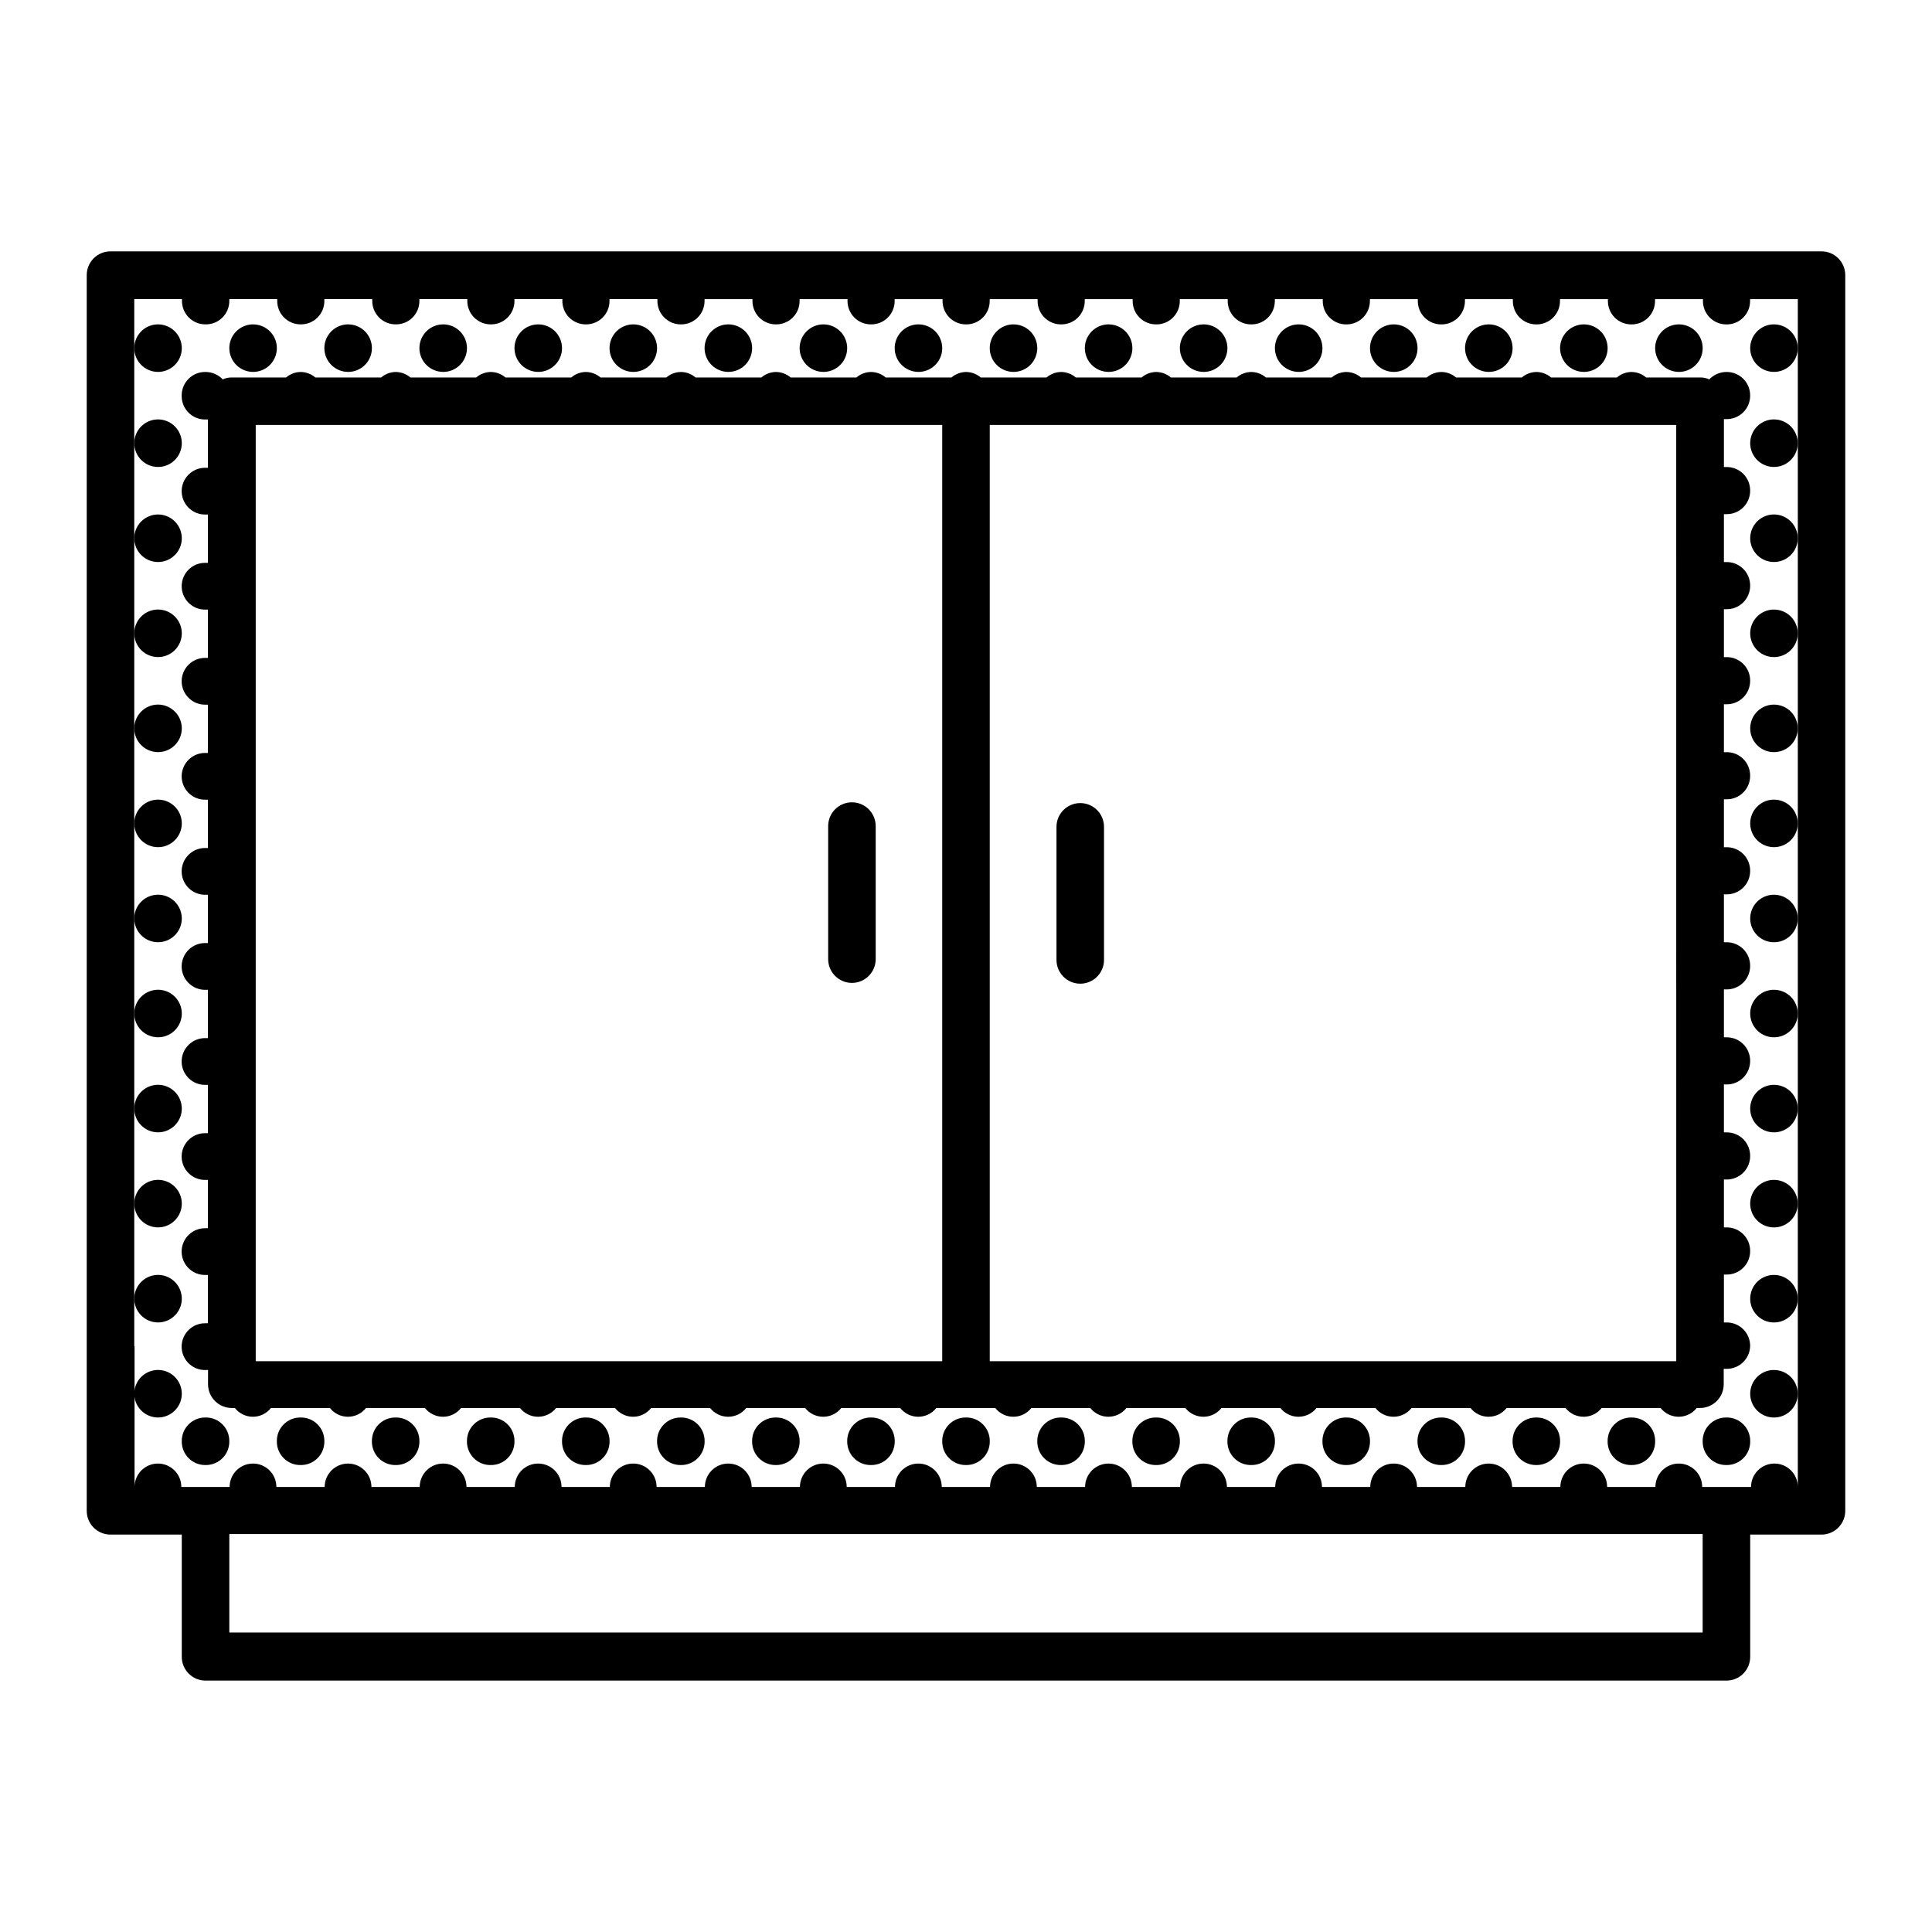 <?xml version="1.0" encoding="UTF-8"?>
<!-- Uploaded to: SVG Repo, www.svgrepo.com, Generator: SVG Repo Mixer Tools -->
<svg fill="#000000" width="800px" height="800px" version="1.1" viewBox="144 144 512 512" xmlns="http://www.w3.org/2000/svg">
 <g>
  <path d="m614.12 229.96c-2.547 0-4.844 1.535-5.816 3.891-0.977 2.352-0.438 5.062 1.363 6.863 1.801 1.801 4.512 2.34 6.863 1.363 2.352-0.973 3.887-3.269 3.887-5.816 0-1.672-0.664-3.273-1.844-4.453-1.18-1.184-2.781-1.848-4.453-1.848z"/>
  <path d="m614.12 255.15c-2.547 0-4.844 1.535-5.816 3.887-0.977 2.356-0.438 5.062 1.363 6.863 1.801 1.805 4.512 2.34 6.863 1.367 2.352-0.977 3.887-3.273 3.887-5.82 0-1.668-0.664-3.269-1.844-4.453-1.18-1.18-2.781-1.844-4.453-1.844z"/>
  <path d="m614.12 280.34c-2.547 0-4.844 1.535-5.816 3.887-0.977 2.356-0.438 5.062 1.363 6.863 1.801 1.801 4.512 2.34 6.863 1.367 2.352-0.977 3.887-3.273 3.887-5.82 0-1.668-0.664-3.269-1.844-4.453-1.18-1.18-2.781-1.844-4.453-1.844z"/>
  <path d="m614.12 305.54c-2.547 0-4.844 1.535-5.816 3.887-0.977 2.352-0.438 5.062 1.363 6.863 1.801 1.801 4.512 2.34 6.863 1.363 2.352-0.973 3.887-3.269 3.887-5.816 0-1.672-0.664-3.273-1.844-4.453-1.18-1.18-2.781-1.844-4.453-1.844z"/>
  <path d="m614.12 330.73c-2.547 0-4.844 1.531-5.816 3.887-0.977 2.352-0.438 5.062 1.363 6.863 1.801 1.801 4.512 2.34 6.863 1.363 2.352-0.973 3.887-3.269 3.887-5.816 0-1.672-0.664-3.273-1.844-4.453-1.18-1.184-2.781-1.844-4.453-1.844z"/>
  <path d="m614.12 355.91c-2.547 0-4.844 1.535-5.816 3.891-0.977 2.352-0.438 5.059 1.363 6.859 1.801 1.805 4.512 2.34 6.863 1.367 2.352-0.977 3.887-3.269 3.887-5.82 0-1.668-0.664-3.269-1.844-4.453-1.18-1.18-2.781-1.844-4.453-1.844z"/>
  <path d="m614.12 381.11c-2.547 0-4.844 1.535-5.816 3.887-0.977 2.356-0.438 5.062 1.363 6.863 1.801 1.801 4.512 2.34 6.863 1.367 2.352-0.977 3.887-3.273 3.887-5.82 0-1.668-0.664-3.269-1.844-4.453-1.18-1.18-2.781-1.844-4.453-1.844z"/>
  <path d="m614.12 406.3c-2.547 0-4.844 1.535-5.816 3.887-0.977 2.352-0.438 5.062 1.363 6.863 1.801 1.801 4.512 2.34 6.863 1.363 2.352-0.973 3.887-3.269 3.887-5.816 0-1.672-0.664-3.273-1.844-4.453-1.18-1.18-2.781-1.844-4.453-1.844z"/>
  <path d="m614.12 431.49c-2.547 0-4.844 1.531-5.816 3.887-0.977 2.352-0.438 5.062 1.363 6.863 1.801 1.801 4.512 2.34 6.863 1.363 2.352-0.973 3.887-3.269 3.887-5.816 0-1.672-0.664-3.273-1.844-4.453-1.18-1.184-2.781-1.844-4.453-1.844z"/>
  <path d="m614.12 456.68c-2.547 0-4.844 1.535-5.816 3.891-0.977 2.352-0.438 5.059 1.363 6.863 1.801 1.801 4.512 2.34 6.863 1.363 2.352-0.977 3.887-3.269 3.887-5.816 0-1.672-0.664-3.273-1.844-4.453-1.18-1.184-2.781-1.848-4.453-1.848z"/>
  <path d="m614.12 481.87c-2.547 0-4.844 1.535-5.816 3.887-0.977 2.356-0.438 5.062 1.363 6.863 1.801 1.801 4.512 2.34 6.863 1.367 2.352-0.977 3.887-3.273 3.887-5.82 0-1.668-0.664-3.269-1.844-4.453-1.18-1.18-2.781-1.844-4.453-1.844z"/>
  <path d="m607.82 525.95c0.027-1.676-0.629-3.293-1.816-4.481-1.184-1.188-2.805-1.844-4.481-1.816-1.68-0.027-3.297 0.629-4.484 1.816s-1.844 2.805-1.812 4.481c-0.031 1.68 0.625 3.297 1.812 4.484s2.805 1.844 4.484 1.816c1.676 0.027 3.297-0.629 4.481-1.816 1.188-1.188 1.844-2.805 1.816-4.484z"/>
  <path d="m614.12 507.06c-2.547 0-4.844 1.535-5.816 3.887-0.977 2.356-0.438 5.062 1.363 6.863 1.801 1.801 4.512 2.34 6.863 1.367 2.352-0.977 3.887-3.273 3.887-5.82 0-1.672-0.664-3.273-1.844-4.453-1.18-1.18-2.781-1.844-4.453-1.844z"/>
  <path d="m588.93 242.56c2.547 0 4.844-1.535 5.82-3.887 0.973-2.356 0.434-5.062-1.367-6.863-1.801-1.801-4.508-2.34-6.863-1.367-2.352 0.977-3.887 3.273-3.887 5.82 0 1.668 0.664 3.269 1.844 4.453 1.184 1.18 2.785 1.844 4.453 1.844z"/>
  <path d="m582.63 525.95c0.027-1.676-0.625-3.293-1.812-4.481s-2.805-1.844-4.484-1.816c-1.68-0.027-3.297 0.629-4.484 1.816s-1.84 2.805-1.812 4.481c-0.027 1.68 0.625 3.297 1.812 4.484s2.805 1.844 4.484 1.816c1.68 0.027 3.297-0.629 4.484-1.816s1.84-2.805 1.812-4.484z"/>
  <path d="m563.74 242.56c2.547 0 4.844-1.535 5.816-3.887 0.977-2.356 0.438-5.062-1.363-6.863-1.805-1.801-4.512-2.34-6.863-1.367-2.356 0.977-3.891 3.273-3.891 5.82 0 1.668 0.664 3.269 1.848 4.453 1.18 1.18 2.781 1.844 4.453 1.844z"/>
  <path d="m557.44 525.95c0.027-1.676-0.625-3.293-1.812-4.481s-2.805-1.844-4.484-1.816c-1.68-0.027-3.297 0.629-4.484 1.816-1.184 1.188-1.84 2.805-1.812 4.481-0.027 1.68 0.629 3.297 1.812 4.484 1.188 1.188 2.805 1.844 4.484 1.816 1.68 0.027 3.297-0.629 4.484-1.816s1.84-2.805 1.812-4.484z"/>
  <path d="m538.55 242.56c2.547 0 4.844-1.535 5.816-3.887 0.977-2.356 0.438-5.062-1.363-6.863-1.801-1.801-4.512-2.34-6.863-1.367-2.356 0.977-3.887 3.273-3.887 5.82 0 1.668 0.66 3.269 1.844 4.453 1.18 1.18 2.781 1.844 4.453 1.844z"/>
  <path d="m532.25 525.95c0.027-1.676-0.629-3.293-1.816-4.481s-2.805-1.844-4.484-1.816c-1.676-0.027-3.293 0.629-4.481 1.816s-1.844 2.805-1.816 4.481c-0.027 1.68 0.629 3.297 1.816 4.484s2.805 1.844 4.481 1.816c1.68 0.027 3.297-0.629 4.484-1.816s1.844-2.805 1.816-4.484z"/>
  <path d="m513.36 242.56c2.547 0 4.844-1.535 5.82-3.887 0.973-2.356 0.434-5.062-1.367-6.863-1.801-1.801-4.508-2.34-6.863-1.367-2.352 0.977-3.887 3.273-3.887 5.82 0 1.668 0.664 3.269 1.844 4.453 1.18 1.18 2.781 1.844 4.453 1.844z"/>
  <path d="m507.06 525.95c0.027-1.676-0.629-3.293-1.816-4.481-1.184-1.188-2.805-1.844-4.481-1.816-1.68-0.027-3.297 0.629-4.484 1.816s-1.844 2.805-1.816 4.481c-0.027 1.68 0.629 3.297 1.816 4.484s2.805 1.844 4.484 1.816c1.676 0.027 3.297-0.629 4.481-1.816 1.188-1.188 1.844-2.805 1.816-4.484z"/>
  <path d="m488.16 242.56c2.547 0 4.844-1.535 5.82-3.887 0.973-2.356 0.434-5.062-1.367-6.863-1.801-1.801-4.508-2.34-6.863-1.367-2.352 0.977-3.887 3.273-3.887 5.82 0 1.668 0.664 3.269 1.844 4.453 1.184 1.18 2.785 1.844 4.453 1.844z"/>
  <path d="m481.87 525.95c0.027-1.676-0.625-3.293-1.812-4.481s-2.805-1.844-4.484-1.816c-1.68-0.027-3.297 0.629-4.484 1.816s-1.84 2.805-1.812 4.481c-0.027 1.68 0.625 3.297 1.812 4.484s2.805 1.844 4.484 1.816c1.68 0.027 3.297-0.629 4.484-1.816s1.84-2.805 1.812-4.484z"/>
  <path d="m462.98 242.56c2.547 0 4.84-1.535 5.816-3.887 0.977-2.356 0.438-5.062-1.363-6.863-1.805-1.801-4.512-2.34-6.863-1.367-2.356 0.977-3.891 3.273-3.891 5.82 0 1.668 0.664 3.269 1.848 4.453 1.18 1.18 2.781 1.844 4.453 1.844z"/>
  <path d="m456.68 525.95c0.027-1.676-0.625-3.293-1.812-4.481s-2.805-1.844-4.484-1.816c-1.68-0.027-3.297 0.629-4.484 1.816s-1.84 2.805-1.812 4.481c-0.027 1.68 0.625 3.297 1.812 4.484s2.805 1.844 4.484 1.816c1.68 0.027 3.297-0.629 4.484-1.816s1.84-2.805 1.812-4.484z"/>
  <path d="m437.79 242.56c2.547 0 4.844-1.535 5.816-3.887 0.977-2.356 0.438-5.062-1.363-6.863-1.801-1.801-4.512-2.34-6.863-1.367-2.356 0.977-3.887 3.273-3.887 5.82 0 1.668 0.66 3.269 1.844 4.453 1.18 1.18 2.781 1.844 4.453 1.844z"/>
  <path d="m431.49 525.95c0.027-1.676-0.629-3.293-1.816-4.481s-2.805-1.844-4.484-1.816c-1.676-0.027-3.293 0.629-4.481 1.816s-1.844 2.805-1.816 4.481c-0.027 1.68 0.629 3.297 1.816 4.484s2.805 1.844 4.481 1.816c1.68 0.027 3.297-0.629 4.484-1.816s1.844-2.805 1.816-4.484z"/>
  <path d="m412.59 242.56c2.547 0 4.844-1.535 5.816-3.887 0.977-2.356 0.438-5.062-1.363-6.863-1.801-1.801-4.512-2.34-6.863-1.367-2.352 0.977-3.887 3.273-3.887 5.82 0 1.668 0.664 3.269 1.844 4.453 1.18 1.18 2.781 1.844 4.453 1.844z"/>
  <path d="m406.3 525.95c0.027-1.676-0.629-3.293-1.816-4.481s-2.805-1.844-4.481-1.816c-1.68-0.027-3.297 0.629-4.484 1.816s-1.844 2.805-1.816 4.481c-0.027 1.68 0.629 3.297 1.816 4.484s2.805 1.844 4.484 1.816c1.676 0.027 3.293-0.629 4.481-1.816s1.844-2.805 1.816-4.484z"/>
  <path d="m387.4 242.56c2.547 0 4.844-1.535 5.82-3.887 0.973-2.356 0.434-5.062-1.367-6.863-1.801-1.801-4.508-2.34-6.863-1.367-2.352 0.977-3.887 3.273-3.887 5.82 0 1.668 0.664 3.269 1.844 4.453 1.184 1.18 2.785 1.844 4.453 1.844z"/>
  <path d="m381.11 525.95c0.027-1.676-0.625-3.293-1.812-4.481s-2.805-1.844-4.484-1.816c-1.68-0.027-3.297 0.629-4.484 1.816s-1.84 2.805-1.812 4.481c-0.027 1.68 0.625 3.297 1.812 4.484s2.805 1.844 4.484 1.816c1.68 0.027 3.297-0.629 4.484-1.816s1.84-2.805 1.812-4.484z"/>
  <path d="m362.21 242.56c2.551 0 4.844-1.535 5.82-3.887 0.973-2.356 0.438-5.062-1.367-6.863-1.801-1.801-4.508-2.34-6.859-1.367-2.356 0.977-3.891 3.273-3.891 5.82 0 1.668 0.664 3.269 1.844 4.453 1.184 1.18 2.785 1.844 4.453 1.844z"/>
  <path d="m355.91 525.95c0.027-1.676-0.625-3.293-1.812-4.481s-2.805-1.844-4.484-1.816c-1.68-0.027-3.297 0.629-4.484 1.816s-1.84 2.805-1.812 4.481c-0.027 1.68 0.625 3.297 1.812 4.484s2.805 1.844 4.484 1.816c1.68 0.027 3.297-0.629 4.484-1.816s1.84-2.805 1.812-4.484z"/>
  <path d="m337.02 242.56c2.547 0 4.844-1.535 5.816-3.887 0.977-2.356 0.438-5.062-1.363-6.863-1.801-1.801-4.512-2.34-6.863-1.367-2.356 0.977-3.887 3.273-3.887 5.82 0 1.668 0.66 3.269 1.844 4.453 1.18 1.18 2.781 1.844 4.453 1.844z"/>
  <path d="m330.73 525.95c0.027-1.676-0.629-3.293-1.816-4.481s-2.805-1.844-4.484-1.816c-1.676-0.027-3.297 0.629-4.481 1.816-1.188 1.188-1.844 2.805-1.816 4.481-0.027 1.68 0.629 3.297 1.816 4.484 1.184 1.188 2.805 1.844 4.481 1.816 1.68 0.027 3.297-0.629 4.484-1.816s1.844-2.805 1.816-4.484z"/>
  <path d="m311.83 242.56c2.547 0 4.844-1.535 5.816-3.887 0.977-2.356 0.438-5.062-1.363-6.863-1.801-1.801-4.512-2.34-6.863-1.367-2.352 0.977-3.887 3.273-3.887 5.82 0 1.668 0.664 3.269 1.844 4.453 1.18 1.18 2.781 1.844 4.453 1.844z"/>
  <path d="m305.54 525.95c0.027-1.676-0.629-3.293-1.816-4.481s-2.805-1.844-4.481-1.816c-1.68-0.027-3.297 0.629-4.484 1.816s-1.844 2.805-1.816 4.481c-0.027 1.68 0.629 3.297 1.816 4.484s2.805 1.844 4.484 1.816c1.676 0.027 3.293-0.629 4.481-1.816s1.844-2.805 1.816-4.484z"/>
  <path d="m286.64 242.56c2.547 0 4.844-1.535 5.82-3.887 0.973-2.356 0.434-5.062-1.367-6.863-1.801-1.801-4.508-2.34-6.863-1.367-2.352 0.977-3.887 3.273-3.887 5.82 0 1.668 0.664 3.269 1.844 4.453 1.184 1.18 2.785 1.844 4.453 1.844z"/>
  <path d="m280.34 525.95c0.027-1.676-0.629-3.293-1.812-4.481-1.188-1.188-2.805-1.844-4.484-1.816-1.68-0.027-3.297 0.629-4.484 1.816s-1.84 2.805-1.812 4.481c-0.027 1.68 0.625 3.297 1.812 4.484s2.805 1.844 4.484 1.816c1.68 0.027 3.297-0.629 4.484-1.816 1.184-1.188 1.84-2.805 1.812-4.484z"/>
  <path d="m261.45 242.56c2.547 0 4.844-1.535 5.82-3.887 0.973-2.356 0.438-5.062-1.367-6.863-1.801-1.801-4.508-2.34-6.863-1.367-2.352 0.977-3.887 3.273-3.887 5.82 0 1.668 0.664 3.269 1.844 4.453 1.184 1.18 2.785 1.844 4.453 1.844z"/>
  <path d="m255.15 525.95c0.027-1.676-0.625-3.293-1.812-4.481s-2.805-1.844-4.484-1.816c-1.68-0.027-3.297 0.629-4.484 1.816s-1.84 2.805-1.812 4.481c-0.027 1.68 0.625 3.297 1.812 4.484s2.805 1.844 4.484 1.816c1.68 0.027 3.297-0.629 4.484-1.816s1.84-2.805 1.812-4.484z"/>
  <path d="m236.26 242.56c2.547 0 4.844-1.535 5.816-3.887 0.977-2.356 0.438-5.062-1.363-6.863-1.801-1.801-4.512-2.34-6.863-1.367-2.356 0.977-3.891 3.273-3.891 5.82 0 1.668 0.664 3.269 1.848 4.453 1.18 1.18 2.781 1.844 4.453 1.844z"/>
  <path d="m229.96 525.95c0.031-1.676-0.625-3.293-1.812-4.481s-2.805-1.844-4.484-1.816c-1.676-0.027-3.297 0.629-4.481 1.816-1.188 1.188-1.844 2.805-1.816 4.481-0.027 1.68 0.629 3.297 1.816 4.484 1.184 1.188 2.805 1.844 4.481 1.816 1.68 0.027 3.297-0.629 4.484-1.816s1.844-2.805 1.812-4.484z"/>
  <path d="m211.07 242.56c2.547 0 4.844-1.535 5.816-3.887 0.977-2.356 0.438-5.062-1.363-6.863-1.801-1.801-4.512-2.34-6.863-1.367-2.352 0.977-3.887 3.273-3.887 5.82 0 1.668 0.664 3.269 1.844 4.453 1.18 1.18 2.781 1.844 4.453 1.844z"/>
  <path d="m204.77 525.95c0.027-1.676-0.629-3.293-1.816-4.481s-2.805-1.844-4.481-1.816c-1.68-0.027-3.297 0.629-4.484 1.816s-1.844 2.805-1.816 4.481c-0.027 1.68 0.629 3.297 1.816 4.484s2.805 1.844 4.484 1.816c1.676 0.027 3.293-0.629 4.481-1.816s1.844-2.805 1.816-4.484z"/>
  <path d="m185.88 242.56c2.547 0 4.844-1.535 5.82-3.887 0.973-2.356 0.434-5.062-1.367-6.863-1.801-1.801-4.508-2.34-6.863-1.367-2.352 0.977-3.887 3.273-3.887 5.82 0 1.668 0.664 3.269 1.844 4.453 1.18 1.18 2.785 1.844 4.453 1.844z"/>
  <path d="m185.88 267.75c2.547 0 4.844-1.535 5.82-3.891 0.973-2.352 0.434-5.059-1.367-6.863-1.801-1.801-4.508-2.34-6.863-1.363-2.352 0.973-3.887 3.269-3.887 5.816 0 1.672 0.664 3.273 1.844 4.453 1.18 1.184 2.785 1.848 4.453 1.848z"/>
  <path d="m185.88 292.94c2.547 0 4.844-1.531 5.82-3.887 0.973-2.352 0.434-5.062-1.367-6.863s-4.508-2.34-6.863-1.363c-2.352 0.973-3.887 3.269-3.887 5.816 0 1.672 0.664 3.273 1.844 4.453 1.18 1.184 2.785 1.844 4.453 1.844z"/>
  <path d="m185.88 318.13c2.547 0 4.844-1.535 5.82-3.887 0.973-2.356 0.434-5.062-1.367-6.863-1.801-1.801-4.508-2.34-6.863-1.367-2.352 0.977-3.887 3.273-3.887 5.82 0 1.672 0.664 3.273 1.844 4.453 1.18 1.18 2.785 1.844 4.453 1.844z"/>
  <path d="m185.88 343.32c2.547 0 4.844-1.535 5.82-3.887 0.973-2.356 0.434-5.062-1.367-6.863-1.801-1.801-4.508-2.34-6.863-1.367-2.352 0.977-3.887 3.273-3.887 5.82 0 1.668 0.664 3.269 1.844 4.453 1.18 1.18 2.785 1.844 4.453 1.844z"/>
  <path d="m185.88 368.51c2.547 0 4.844-1.535 5.82-3.891 0.973-2.352 0.434-5.059-1.367-6.863-1.801-1.801-4.508-2.34-6.863-1.363-2.352 0.977-3.887 3.269-3.887 5.816 0 1.672 0.664 3.273 1.844 4.453 1.18 1.184 2.785 1.848 4.453 1.848z"/>
  <path d="m185.88 393.7c2.547 0 4.844-1.531 5.82-3.887 0.973-2.352 0.434-5.062-1.367-6.863s-4.508-2.34-6.863-1.363c-2.352 0.973-3.887 3.269-3.887 5.816 0 1.672 0.664 3.273 1.844 4.453 1.18 1.184 2.785 1.844 4.453 1.844z"/>
  <path d="m185.88 418.89c2.547 0 4.844-1.535 5.82-3.887 0.973-2.352 0.434-5.062-1.367-6.863s-4.508-2.34-6.863-1.363c-2.352 0.973-3.887 3.269-3.887 5.816 0 1.672 0.664 3.273 1.844 4.453 1.18 1.18 2.785 1.844 4.453 1.844z"/>
  <path d="m185.88 444.08c2.547 0 4.844-1.535 5.82-3.887 0.973-2.356 0.434-5.062-1.367-6.863s-4.508-2.34-6.863-1.367c-2.352 0.977-3.887 3.273-3.887 5.82 0 1.668 0.664 3.269 1.844 4.453 1.18 1.18 2.785 1.844 4.453 1.844z"/>
  <path d="m185.88 469.27c2.547 0 4.844-1.535 5.82-3.891 0.973-2.352 0.434-5.059-1.367-6.859-1.801-1.805-4.508-2.34-6.863-1.367-2.352 0.977-3.887 3.269-3.887 5.82 0 1.668 0.664 3.269 1.844 4.453 1.18 1.18 2.785 1.844 4.453 1.844z"/>
  <path d="m185.88 494.46c2.547 0 4.844-1.531 5.82-3.887 0.973-2.352 0.434-5.062-1.367-6.863-1.801-1.801-4.508-2.34-6.863-1.363-2.352 0.973-3.887 3.269-3.887 5.816 0 1.672 0.664 3.273 1.844 4.453 1.18 1.184 2.785 1.844 4.453 1.844z"/>
  <path d="m185.88 519.65c2.547 0 4.844-1.535 5.82-3.887 0.973-2.352 0.434-5.062-1.367-6.863-1.801-1.801-4.508-2.34-6.863-1.363-2.352 0.973-3.887 3.269-3.887 5.816 0 1.672 0.664 3.273 1.844 4.453 1.18 1.18 2.785 1.844 4.453 1.844z"/>
  <path d="m198.48 507.06h0.656l-0.004 3.777c0 1.672 0.664 3.273 1.844 4.453 1.184 1.184 2.785 1.844 4.453 1.844h0.809c1.156 1.469 2.918 2.32 4.785 2.32 1.867 0 3.629-0.852 4.785-2.32h15.621c1.152 1.469 2.918 2.32 4.785 2.32 1.867 0 3.629-0.852 4.785-2.32h15.617c1.156 1.469 2.922 2.32 4.789 2.32 1.863 0 3.629-0.852 4.785-2.32h15.617c1.156 1.469 2.918 2.32 4.785 2.32 1.867 0 3.633-0.852 4.789-2.32h15.617c1.156 1.469 2.918 2.32 4.785 2.32s3.629-0.852 4.785-2.32h15.621c1.152 1.469 2.918 2.32 4.785 2.32 1.867 0 3.629-0.852 4.785-2.32h15.617c1.156 1.469 2.922 2.32 4.789 2.32 1.863 0 3.629-0.852 4.785-2.32h15.617c1.156 1.469 2.922 2.32 4.785 2.32 1.867 0 3.633-0.852 4.789-2.32h15.617c1.156 1.469 2.918 2.32 4.785 2.32 1.867 0 3.629-0.852 4.785-2.32h15.621c1.156 1.469 2.918 2.32 4.785 2.32s3.629-0.852 4.785-2.32h15.617c1.156 1.469 2.922 2.32 4.789 2.32 1.863 0 3.629-0.852 4.785-2.32h15.617c1.156 1.469 2.922 2.32 4.785 2.32 1.867 0 3.633-0.852 4.789-2.32h15.617c1.156 1.469 2.918 2.32 4.785 2.32 1.867 0 3.629-0.852 4.785-2.32h15.621c1.156 1.469 2.918 2.32 4.785 2.32 1.867 0 3.629-0.852 4.785-2.32h15.617c1.156 1.469 2.922 2.32 4.789 2.32s3.629-0.852 4.785-2.32h15.617c1.156 1.469 2.922 2.32 4.785 2.32 1.867 0 3.633-0.852 4.789-2.32h0.805c1.68 0.016 3.293-0.645 4.484-1.824 1.195-1.184 1.863-2.793 1.863-4.473v-4.082h0.656c3.402 0.086 6.238-2.59 6.348-5.992 0.027-1.68-0.629-3.297-1.816-4.484-1.184-1.188-2.805-1.844-4.481-1.816h-0.656v-12.695h0.656c1.66 0.027 3.262-0.613 4.445-1.777 1.184-1.164 1.852-2.758 1.852-4.418 0.027-1.68-0.629-3.297-1.816-4.484-1.184-1.188-2.805-1.84-4.481-1.812h-0.656v-12.695h0.656c1.66 0.023 3.262-0.617 4.445-1.781s1.852-2.758 1.852-4.418c0.027-1.68-0.629-3.297-1.816-4.484-1.184-1.188-2.805-1.84-4.481-1.812h-0.656v-12.695h0.656c1.66 0.027 3.262-0.613 4.445-1.781 1.184-1.164 1.852-2.754 1.852-4.418 0.027-1.676-0.629-3.293-1.816-4.481-1.184-1.188-2.805-1.844-4.481-1.816h-0.656v-12.695h0.656c1.66 0.027 3.262-0.613 4.445-1.777 1.184-1.168 1.852-2.758 1.852-4.418 0.027-1.68-0.629-3.297-1.816-4.484-1.184-1.188-2.805-1.844-4.481-1.816h-0.656v-12.695h0.656c1.66 0.027 3.262-0.613 4.445-1.777 1.184-1.164 1.852-2.758 1.852-4.418 0.027-1.68-0.629-3.297-1.816-4.484-1.184-1.188-2.805-1.84-4.481-1.812h-0.656v-12.699h0.656c1.66 0.027 3.262-0.613 4.445-1.777 1.184-1.164 1.852-2.758 1.852-4.418 0.027-1.68-0.629-3.297-1.816-4.484-1.184-1.188-2.805-1.84-4.481-1.812h-0.656v-12.695h0.656c1.66 0.027 3.262-0.613 4.445-1.781 1.184-1.164 1.852-2.754 1.852-4.418 0.027-1.676-0.629-3.297-1.816-4.481-1.184-1.188-2.805-1.844-4.481-1.816h-0.656v-12.695h0.656c1.66 0.027 3.262-0.613 4.445-1.777 1.184-1.168 1.852-2.758 1.852-4.418 0.027-1.68-0.629-3.297-1.816-4.484-1.184-1.188-2.805-1.844-4.481-1.816h-0.656v-12.695h0.656c1.66 0.027 3.262-0.613 4.445-1.777 1.184-1.164 1.852-2.758 1.852-4.418 0.027-1.68-0.629-3.297-1.816-4.484-1.184-1.188-2.805-1.84-4.481-1.812h-0.656v-12.699h0.656c1.66 0.027 3.262-0.613 4.445-1.777 1.184-1.164 1.852-2.758 1.852-4.418 0.027-1.68-0.629-3.297-1.816-4.484-1.184-1.188-2.805-1.84-4.481-1.812-1.719 0.008-3.356 0.719-4.535 1.965-0.758-0.352-1.586-0.523-2.418-0.504h-14.309c-1.082-0.93-2.453-1.445-3.879-1.461-1.426 0.016-2.801 0.531-3.879 1.461h-17.434c-1.078-0.93-2.453-1.445-3.879-1.461-1.426 0.016-2.797 0.531-3.879 1.461h-17.434c-1.078-0.93-2.453-1.445-3.879-1.461-1.422 0.016-2.797 0.531-3.879 1.461h-17.43c-1.082-0.93-2.457-1.445-3.879-1.461-1.426 0.016-2.801 0.531-3.883 1.461h-17.43c-1.082-0.93-2.453-1.445-3.879-1.461-1.426 0.016-2.801 0.531-3.879 1.461h-17.434c-1.078-0.93-2.453-1.445-3.879-1.461-1.426 0.016-2.797 0.531-3.879 1.461h-17.434c-1.078-0.93-2.453-1.445-3.879-1.461-1.422 0.016-2.797 0.531-3.879 1.461h-17.43c-1.082-0.93-2.457-1.445-3.879-1.461-1.426 0.016-2.801 0.531-3.883 1.461h-17.43c-1.082-0.93-2.453-1.445-3.879-1.461-1.426 0.016-2.801 0.531-3.879 1.461h-17.434c-1.082-0.93-2.453-1.445-3.879-1.461-1.426 0.016-2.801 0.531-3.879 1.461h-17.434c-1.078-0.93-2.453-1.445-3.879-1.461-1.426 0.016-2.797 0.531-3.879 1.461h-17.43c-1.082-0.93-2.457-1.445-3.883-1.461-1.422 0.016-2.797 0.531-3.879 1.461h-17.43c-1.082-0.93-2.457-1.445-3.879-1.461-1.426 0.016-2.801 0.531-3.879 1.461h-17.434c-1.082-0.93-2.453-1.445-3.879-1.461-1.426 0.016-2.801 0.531-3.879 1.461h-17.434c-1.078-0.93-2.453-1.445-3.879-1.461-1.426 0.016-2.797 0.531-3.879 1.461h-14.359c-0.832-0.02-1.66 0.152-2.418 0.504-1.18-1.246-2.816-1.957-4.535-1.965-1.684-0.043-3.316 0.605-4.516 1.797-1.195 1.188-1.859 2.812-1.832 4.5-0.027 1.68 0.629 3.297 1.816 4.484s2.805 1.84 4.484 1.812h0.656v12.797h-0.656c-1.645-0.027-3.231 0.602-4.414 1.746-1.18 1.141-1.859 2.707-1.887 4.352-0.027 1.68 0.629 3.297 1.816 4.484 1.188 1.184 2.805 1.84 4.484 1.812h0.656v12.797h-0.656c-1.645-0.027-3.231 0.602-4.414 1.742-1.18 1.145-1.859 2.711-1.887 4.356-0.027 1.676 0.629 3.293 1.816 4.481s2.805 1.844 4.484 1.816h0.656v12.797h-0.656c-1.645-0.027-3.231 0.598-4.414 1.742-1.18 1.145-1.859 2.711-1.887 4.352-0.027 1.68 0.629 3.297 1.816 4.484s2.805 1.844 4.484 1.816h0.656v12.797h-0.656v-0.004c-1.645-0.023-3.231 0.602-4.414 1.746-1.18 1.145-1.859 2.707-1.887 4.352-0.027 1.68 0.629 3.297 1.816 4.484s2.805 1.84 4.484 1.812h0.656v12.797h-0.656c-1.645-0.027-3.231 0.602-4.414 1.746-1.18 1.141-1.859 2.707-1.887 4.352-0.027 1.68 0.629 3.297 1.816 4.484s2.805 1.84 4.484 1.812h0.656v12.797h-0.656c-1.645-0.027-3.231 0.602-4.414 1.742-1.18 1.145-1.859 2.711-1.887 4.356-0.027 1.676 0.629 3.293 1.816 4.481s2.805 1.844 4.484 1.816h0.656v12.797h-0.656c-1.645-0.027-3.231 0.598-4.414 1.742-1.18 1.145-1.859 2.711-1.887 4.352-0.027 1.68 0.629 3.297 1.816 4.484s2.805 1.844 4.484 1.816h0.656v12.797h-0.656c-1.645-0.027-3.231 0.598-4.414 1.742-1.18 1.145-1.859 2.707-1.887 4.352-0.027 1.68 0.629 3.297 1.816 4.484s2.805 1.84 4.484 1.812h0.656v12.797h-0.656c-1.645-0.027-3.231 0.602-4.414 1.746-1.18 1.141-1.859 2.707-1.887 4.352-0.027 1.68 0.629 3.297 1.816 4.484s2.805 1.84 4.484 1.812h0.656v12.797h-0.656c-1.645-0.027-3.231 0.602-4.414 1.742-1.18 1.145-1.859 2.711-1.887 4.356-0.027 1.676 0.629 3.297 1.816 4.481 1.188 1.188 2.805 1.844 4.484 1.816zm195.22-250.45v248.13h-181.93v-248.13zm194.52 0 0.004 248.13h-181.93v-248.13z"/>
  <path d="m607.82 583.08v-32.395h18.891c1.672 0 3.273-0.664 4.453-1.844 1.184-1.18 1.848-2.781 1.848-4.453v-327.48c0-3.477-2.82-6.297-6.301-6.297h-453.43c-3.481 0-6.297 2.82-6.297 6.297v327.48c0 1.672 0.66 3.273 1.844 4.453 1.18 1.18 2.781 1.844 4.453 1.844h18.891v32.395c0 1.672 0.664 3.273 1.848 4.453 1.18 1.184 2.781 1.844 4.453 1.844h403.05c1.668 0 3.269-0.66 4.453-1.844 1.18-1.18 1.844-2.781 1.844-4.453zm-428.24-82.32v-277.5h12.645v0.402c-0.027 1.672 0.621 3.281 1.797 4.465 1.176 1.188 2.781 1.848 4.453 1.832 1.676 0.031 3.293-0.625 4.481-1.812s1.844-2.805 1.816-4.484v-0.402h12.695v0.402c-0.027 1.66 0.613 3.266 1.777 4.449 1.168 1.184 2.758 1.852 4.418 1.848 1.68 0.031 3.297-0.625 4.484-1.812s1.844-2.805 1.812-4.484v-0.402h12.695v0.402h0.004c-0.027 1.66 0.613 3.266 1.777 4.449 1.164 1.184 2.758 1.852 4.418 1.848 1.68 0.031 3.297-0.625 4.484-1.812s1.84-2.805 1.812-4.484v-0.402h12.695v0.402c-0.027 1.66 0.617 3.266 1.781 4.449 1.164 1.184 2.758 1.852 4.418 1.848 1.68 0.031 3.297-0.625 4.484-1.812 1.184-1.188 1.84-2.805 1.812-4.484v-0.402h12.695v0.402c-0.027 1.66 0.613 3.266 1.781 4.449 1.164 1.184 2.754 1.852 4.418 1.848 1.676 0.031 3.293-0.625 4.481-1.812s1.844-2.805 1.816-4.484v-0.402h12.695v0.402c-0.027 1.66 0.613 3.266 1.777 4.449 1.168 1.184 2.758 1.852 4.418 1.848 1.68 0.031 3.297-0.625 4.484-1.812s1.844-2.805 1.816-4.484v-0.402h12.695v0.402c-0.027 1.66 0.613 3.266 1.777 4.449 1.164 1.184 2.758 1.852 4.418 1.848 1.68 0.031 3.297-0.625 4.484-1.812s1.84-2.805 1.812-4.484v-0.402h12.695v0.402c-0.023 1.66 0.617 3.266 1.781 4.449 1.164 1.184 2.758 1.852 4.418 1.848 1.68 0.031 3.297-0.625 4.484-1.812s1.84-2.805 1.812-4.484v-0.402h12.695v0.402c-0.027 1.66 0.613 3.266 1.781 4.449 1.164 1.184 2.754 1.852 4.418 1.848 1.676 0.031 3.293-0.625 4.481-1.812s1.844-2.805 1.816-4.484v-0.402h12.695v0.402c-0.027 1.66 0.613 3.266 1.777 4.449 1.168 1.184 2.758 1.852 4.418 1.848 1.68 0.031 3.297-0.625 4.484-1.812s1.844-2.805 1.816-4.484v-0.402h12.695v0.402c-0.027 1.66 0.613 3.266 1.777 4.449 1.164 1.184 2.758 1.852 4.418 1.848 1.68 0.031 3.297-0.625 4.484-1.812s1.84-2.805 1.812-4.484v-0.402h12.695v0.402h0.004c-0.027 1.66 0.613 3.266 1.777 4.449 1.164 1.184 2.758 1.852 4.418 1.848 1.68 0.031 3.297-0.625 4.484-1.812s1.84-2.805 1.812-4.484v-0.402h12.695v0.402c-0.027 1.66 0.613 3.266 1.781 4.449 1.164 1.184 2.754 1.852 4.418 1.848 1.676 0.031 3.297-0.625 4.481-1.812 1.188-1.188 1.844-2.805 1.816-4.484v-0.402h12.695v0.402c-0.027 1.66 0.613 3.266 1.777 4.449 1.168 1.184 2.758 1.852 4.418 1.848 1.68 0.031 3.297-0.625 4.484-1.812s1.844-2.805 1.816-4.484v-0.402h12.695v0.402c-0.027 1.66 0.613 3.266 1.777 4.449 1.164 1.184 2.758 1.852 4.418 1.848 1.68 0.031 3.297-0.625 4.484-1.812s1.84-2.805 1.812-4.484v-0.402h12.695v0.402h0.004c-0.027 1.66 0.613 3.266 1.777 4.449 1.164 1.184 2.758 1.852 4.418 1.848 1.68 0.031 3.297-0.625 4.484-1.812s1.84-2.805 1.812-4.484v-0.402h12.695v0.402c-0.027 1.66 0.613 3.266 1.781 4.449 1.164 1.184 2.754 1.852 4.418 1.848 1.676 0.031 3.297-0.625 4.481-1.812 1.188-1.188 1.844-2.805 1.816-4.484v-0.402h12.645v314.79-0.008c0-3.422-2.773-6.199-6.195-6.199s-6.199 2.777-6.199 6.199h-12.945c0-3.422-2.777-6.199-6.199-6.199s-6.195 2.777-6.195 6.199h-12.797c0-3.422-2.773-6.199-6.195-6.199-3.426 0-6.199 2.777-6.199 6.199h-12.797c0-3.422-2.773-6.199-6.195-6.199s-6.199 2.777-6.199 6.199h-12.797c0-3.422-2.773-6.199-6.195-6.199s-6.195 2.777-6.195 6.199h-12.797c0-3.422-2.777-6.199-6.199-6.199-3.422 0-6.195 2.777-6.195 6.199h-12.797c0-3.422-2.773-6.199-6.195-6.199-3.426 0-6.199 2.777-6.199 6.199h-12.797c0-3.422-2.773-6.199-6.195-6.199s-6.199 2.777-6.199 6.199h-12.797c0-3.422-2.773-6.199-6.195-6.199s-6.195 2.777-6.195 6.199h-12.797c0-3.422-2.777-6.199-6.199-6.199s-6.195 2.777-6.195 6.199h-12.797c0-3.422-2.773-6.199-6.199-6.199-3.422 0-6.195 2.777-6.195 6.199h-12.797c0-3.422-2.773-6.199-6.195-6.199-3.422 0-6.199 2.777-6.199 6.199h-12.797c0-3.422-2.773-6.199-6.195-6.199s-6.195 2.777-6.195 6.199h-12.797c0-3.422-2.777-6.199-6.199-6.199s-6.195 2.777-6.195 6.199h-12.797c0-3.422-2.773-6.199-6.199-6.199-3.422 0-6.195 2.777-6.195 6.199h-12.797c0-3.422-2.773-6.199-6.195-6.199s-6.199 2.777-6.199 6.199h-12.797c0-3.422-2.773-6.199-6.195-6.199-3.422 0-6.195 2.777-6.195 6.199h-12.797c0-3.422-2.777-6.199-6.199-6.199s-6.195 2.777-6.195 6.199v-37.281zm25.191 49.777h390.45v26.098l-390.45-0.004z"/>
  <path d="m369.77 356.62c-3.477 0-6.297 2.82-6.297 6.297v35.266c0 3.481 2.82 6.297 6.297 6.297 3.477 0 6.297-2.816 6.297-6.297v-35.266c0-1.672-0.664-3.273-1.844-4.453-1.18-1.18-2.781-1.844-4.453-1.844z"/>
  <path d="m423.98 398.39c0 3.477 2.82 6.297 6.297 6.297 3.477 0 6.297-2.82 6.297-6.297v-35.266c0-3.481-2.82-6.301-6.297-6.301-3.477 0-6.297 2.82-6.297 6.301z"/>
 </g>
</svg>